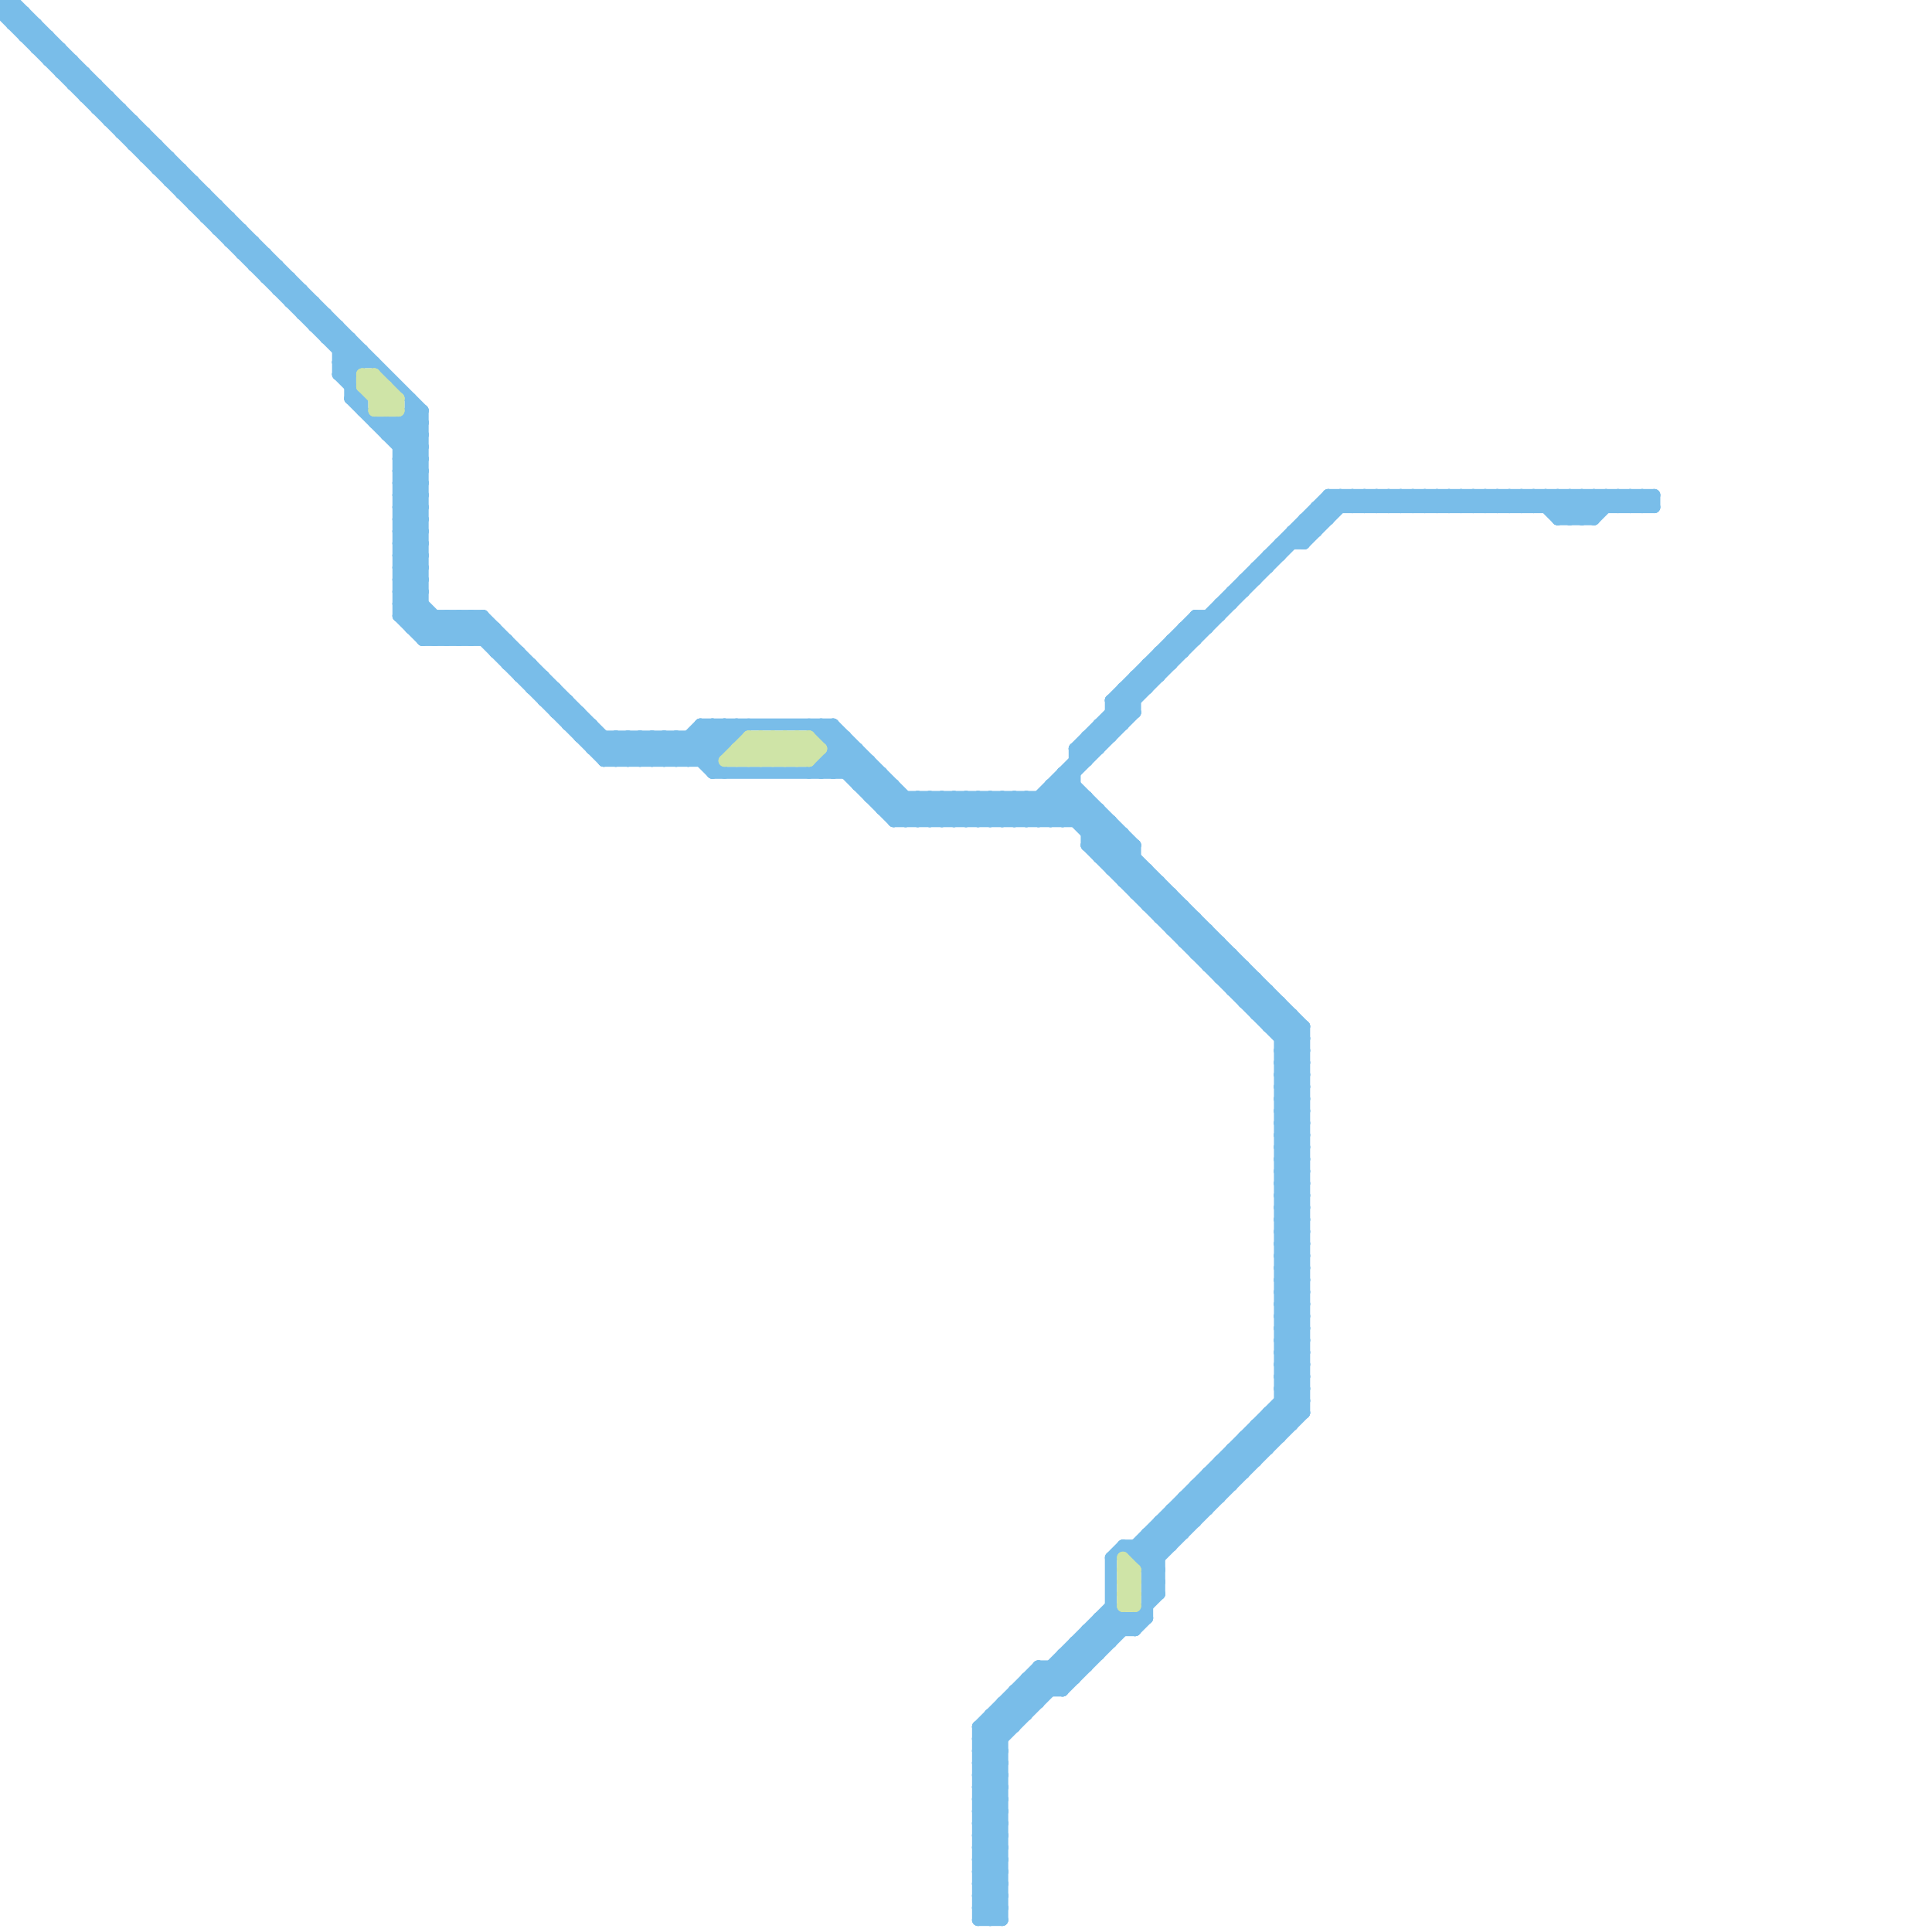 
<svg version="1.1" xmlns="http://www.w3.org/2000/svg" viewBox="0 0 160 160">
<style>line { stroke-width: 1; fill: none; stroke-linecap: round; stroke-linejoin: round; } .c0 { stroke: #79bde9 } .c1 { stroke: #cfe4a7 }</style><line class="c0" x1="92" y1="129" x2="93" y2="128"/><line class="c0" x1="46" y1="59" x2="48" y2="59"/><line class="c0" x1="88" y1="64" x2="89" y2="64"/><line class="c0" x1="97" y1="53" x2="99" y2="53"/><line class="c0" x1="33" y1="45" x2="35" y2="43"/><line class="c0" x1="53" y1="61" x2="53" y2="63"/><line class="c0" x1="33" y1="47" x2="35" y2="45"/><line class="c0" x1="80" y1="66" x2="82" y2="68"/><line class="c0" x1="17" y1="16" x2="17" y2="18"/><line class="c0" x1="106" y1="100" x2="108" y2="98"/><line class="c0" x1="11" y1="10" x2="11" y2="12"/><line class="c0" x1="106" y1="102" x2="108" y2="100"/><line class="c0" x1="95" y1="131" x2="96" y2="131"/><line class="c0" x1="106" y1="116" x2="108" y2="116"/><line class="c0" x1="55" y1="61" x2="55" y2="63"/><line class="c0" x1="106" y1="91" x2="108" y2="89"/><line class="c0" x1="120" y1="41" x2="120" y2="42"/><line class="c0" x1="106" y1="112" x2="108" y2="114"/><line class="c0" x1="96" y1="75" x2="97" y2="74"/><line class="c0" x1="81" y1="153" x2="83" y2="151"/><line class="c0" x1="81" y1="155" x2="83" y2="153"/><line class="c0" x1="92" y1="58" x2="93" y2="59"/><line class="c0" x1="132" y1="41" x2="133" y2="42"/><line class="c0" x1="88" y1="138" x2="89" y2="139"/><line class="c0" x1="99" y1="51" x2="99" y2="53"/><line class="c0" x1="94" y1="56" x2="95" y2="57"/><line class="c0" x1="84" y1="66" x2="86" y2="68"/><line class="c0" x1="34" y1="35" x2="35" y2="36"/><line class="c0" x1="81" y1="157" x2="83" y2="159"/><line class="c0" x1="110" y1="41" x2="110" y2="43"/><line class="c0" x1="7" y1="8" x2="8" y2="7"/><line class="c0" x1="79" y1="68" x2="81" y2="66"/><line class="c0" x1="92" y1="129" x2="92" y2="136"/><line class="c0" x1="6" y1="7" x2="7" y2="6"/><line class="c0" x1="81" y1="143" x2="84" y2="143"/><line class="c0" x1="86" y1="66" x2="88" y2="68"/><line class="c0" x1="33" y1="45" x2="35" y2="47"/><line class="c0" x1="96" y1="127" x2="97" y2="128"/><line class="c0" x1="33" y1="47" x2="35" y2="49"/><line class="c0" x1="23" y1="22" x2="23" y2="24"/><line class="c0" x1="83" y1="142" x2="84" y2="143"/><line class="c0" x1="106" y1="100" x2="108" y2="102"/><line class="c0" x1="6" y1="7" x2="8" y2="7"/><line class="c0" x1="99" y1="76" x2="99" y2="79"/><line class="c0" x1="133" y1="41" x2="133" y2="42"/><line class="c0" x1="39" y1="53" x2="40" y2="52"/><line class="c0" x1="81" y1="144" x2="92" y2="133"/><line class="c0" x1="98" y1="125" x2="99" y2="126"/><line class="c0" x1="94" y1="134" x2="94" y2="135"/><line class="c0" x1="106" y1="102" x2="108" y2="104"/><line class="c0" x1="85" y1="140" x2="86" y2="141"/><line class="c0" x1="89" y1="137" x2="90" y2="138"/><line class="c0" x1="95" y1="129" x2="108" y2="116"/><line class="c0" x1="74" y1="68" x2="76" y2="66"/><line class="c0" x1="110" y1="41" x2="137" y2="41"/><line class="c0" x1="106" y1="91" x2="108" y2="93"/><line class="c0" x1="135" y1="41" x2="135" y2="42"/><line class="c0" x1="91" y1="71" x2="94" y2="71"/><line class="c0" x1="88" y1="137" x2="89" y2="138"/><line class="c0" x1="33" y1="40" x2="35" y2="38"/><line class="c0" x1="68" y1="63" x2="72" y2="63"/><line class="c0" x1="76" y1="68" x2="78" y2="66"/><line class="c0" x1="33" y1="48" x2="35" y2="48"/><line class="c0" x1="6" y1="5" x2="6" y2="7"/><line class="c0" x1="94" y1="74" x2="97" y2="74"/><line class="c0" x1="33" y1="50" x2="35" y2="50"/><line class="c0" x1="122" y1="41" x2="123" y2="42"/><line class="c0" x1="93" y1="73" x2="96" y2="73"/><line class="c0" x1="99" y1="78" x2="100" y2="77"/><line class="c0" x1="106" y1="93" x2="108" y2="91"/><line class="c0" x1="33" y1="48" x2="38" y2="53"/><line class="c0" x1="97" y1="126" x2="98" y2="127"/><line class="c0" x1="103" y1="119" x2="103" y2="122"/><line class="c0" x1="57" y1="63" x2="60" y2="60"/><line class="c0" x1="33" y1="44" x2="35" y2="46"/><line class="c0" x1="79" y1="66" x2="81" y2="68"/><line class="c0" x1="38" y1="53" x2="40" y2="51"/><line class="c0" x1="87" y1="65" x2="89" y2="65"/><line class="c0" x1="101" y1="80" x2="102" y2="79"/><line class="c0" x1="25" y1="26" x2="26" y2="25"/><line class="c0" x1="106" y1="96" x2="108" y2="96"/><line class="c0" x1="81" y1="66" x2="83" y2="68"/><line class="c0" x1="5" y1="4" x2="5" y2="6"/><line class="c0" x1="95" y1="131" x2="96" y2="130"/><line class="c0" x1="96" y1="126" x2="99" y2="126"/><line class="c0" x1="49" y1="60" x2="49" y2="62"/><line class="c0" x1="24" y1="25" x2="26" y2="25"/><line class="c0" x1="131" y1="43" x2="133" y2="41"/><line class="c0" x1="60" y1="60" x2="60" y2="62"/><line class="c0" x1="129" y1="41" x2="129" y2="43"/><line class="c0" x1="37" y1="51" x2="39" y2="53"/><line class="c0" x1="121" y1="41" x2="121" y2="42"/><line class="c0" x1="87" y1="68" x2="89" y2="66"/><line class="c0" x1="72" y1="66" x2="73" y2="65"/><line class="c0" x1="103" y1="48" x2="104" y2="48"/><line class="c0" x1="131" y1="41" x2="131" y2="43"/><line class="c0" x1="95" y1="127" x2="98" y2="127"/><line class="c0" x1="106" y1="93" x2="108" y2="95"/><line class="c0" x1="123" y1="41" x2="123" y2="42"/><line class="c0" x1="106" y1="101" x2="108" y2="99"/><line class="c0" x1="109" y1="42" x2="110" y2="43"/><line class="c0" x1="97" y1="125" x2="100" y2="125"/><line class="c0" x1="71" y1="65" x2="74" y2="65"/><line class="c0" x1="69" y1="60" x2="77" y2="68"/><line class="c0" x1="2" y1="3" x2="4" y2="3"/><line class="c0" x1="69" y1="60" x2="69" y2="64"/><line class="c0" x1="33" y1="51" x2="35" y2="49"/><line class="c0" x1="100" y1="51" x2="100" y2="52"/><line class="c0" x1="100" y1="122" x2="103" y2="122"/><line class="c0" x1="106" y1="45" x2="108" y2="45"/><line class="c0" x1="24" y1="25" x2="25" y2="24"/><line class="c0" x1="74" y1="67" x2="75" y2="66"/><line class="c0" x1="106" y1="98" x2="108" y2="98"/><line class="c0" x1="104" y1="119" x2="105" y2="120"/><line class="c0" x1="96" y1="54" x2="96" y2="56"/><line class="c0" x1="129" y1="43" x2="131" y2="41"/><line class="c0" x1="28" y1="29" x2="29" y2="28"/><line class="c0" x1="136" y1="41" x2="136" y2="42"/><line class="c0" x1="43" y1="56" x2="44" y2="55"/><line class="c0" x1="39" y1="51" x2="51" y2="63"/><line class="c0" x1="92" y1="71" x2="93" y2="70"/><line class="c0" x1="106" y1="107" x2="108" y2="107"/><line class="c0" x1="113" y1="42" x2="114" y2="41"/><line class="c0" x1="98" y1="52" x2="98" y2="54"/><line class="c0" x1="77" y1="68" x2="79" y2="66"/><line class="c0" x1="83" y1="141" x2="84" y2="142"/><line class="c0" x1="82" y1="68" x2="84" y2="66"/><line class="c0" x1="93" y1="57" x2="94" y2="58"/><line class="c0" x1="43" y1="56" x2="45" y2="56"/><line class="c0" x1="32" y1="35" x2="32" y2="36"/><line class="c0" x1="106" y1="101" x2="108" y2="103"/><line class="c0" x1="81" y1="145" x2="92" y2="134"/><line class="c0" x1="29" y1="33" x2="35" y2="39"/><line class="c0" x1="106" y1="95" x2="108" y2="97"/><line class="c0" x1="85" y1="139" x2="86" y2="140"/><line class="c0" x1="73" y1="66" x2="74" y2="65"/><line class="c0" x1="108" y1="43" x2="108" y2="45"/><line class="c0" x1="89" y1="136" x2="90" y2="137"/><line class="c0" x1="95" y1="128" x2="96" y2="129"/><line class="c0" x1="99" y1="123" x2="100" y2="124"/><line class="c0" x1="9" y1="10" x2="11" y2="10"/><line class="c0" x1="82" y1="66" x2="82" y2="68"/><line class="c0" x1="136" y1="41" x2="137" y2="42"/><line class="c0" x1="84" y1="141" x2="85" y2="142"/><line class="c0" x1="106" y1="103" x2="108" y2="101"/><line class="c0" x1="102" y1="82" x2="103" y2="81"/><line class="c0" x1="81" y1="144" x2="83" y2="146"/><line class="c0" x1="101" y1="121" x2="102" y2="122"/><line class="c0" x1="8" y1="9" x2="10" y2="9"/><line class="c0" x1="81" y1="146" x2="83" y2="148"/><line class="c0" x1="75" y1="66" x2="75" y2="68"/><line class="c0" x1="43" y1="54" x2="43" y2="56"/><line class="c0" x1="33" y1="49" x2="35" y2="49"/><line class="c0" x1="90" y1="136" x2="91" y2="137"/><line class="c0" x1="83" y1="66" x2="83" y2="68"/><line class="c0" x1="106" y1="104" x2="108" y2="104"/><line class="c0" x1="106" y1="106" x2="108" y2="106"/><line class="c0" x1="0" y1="1" x2="1" y2="0"/><line class="c0" x1="109" y1="42" x2="137" y2="42"/><line class="c0" x1="92" y1="58" x2="92" y2="61"/><line class="c0" x1="16" y1="15" x2="16" y2="17"/><line class="c0" x1="81" y1="147" x2="83" y2="147"/><line class="c0" x1="94" y1="56" x2="94" y2="59"/><line class="c0" x1="81" y1="149" x2="83" y2="149"/><line class="c0" x1="81" y1="151" x2="83" y2="151"/><line class="c0" x1="83" y1="141" x2="83" y2="159"/><line class="c0" x1="21" y1="22" x2="23" y2="22"/><line class="c0" x1="68" y1="60" x2="76" y2="68"/><line class="c0" x1="47" y1="60" x2="48" y2="59"/><line class="c0" x1="33" y1="39" x2="35" y2="39"/><line class="c0" x1="81" y1="143" x2="83" y2="145"/><line class="c0" x1="81" y1="145" x2="83" y2="147"/><line class="c0" x1="126" y1="41" x2="126" y2="42"/><line class="c0" x1="0" y1="0" x2="1" y2="0"/><line class="c0" x1="106" y1="103" x2="108" y2="105"/><line class="c0" x1="23" y1="24" x2="25" y2="24"/><line class="c0" x1="0" y1="1" x2="29" y2="30"/><line class="c0" x1="72" y1="65" x2="73" y2="64"/><line class="c0" x1="33" y1="35" x2="35" y2="37"/><line class="c0" x1="132" y1="41" x2="132" y2="43"/><line class="c0" x1="88" y1="137" x2="91" y2="137"/><line class="c0" x1="28" y1="31" x2="30" y2="29"/><line class="c0" x1="55" y1="63" x2="58" y2="60"/><line class="c0" x1="12" y1="13" x2="13" y2="12"/><line class="c0" x1="92" y1="133" x2="94" y2="135"/><line class="c0" x1="100" y1="79" x2="101" y2="78"/><line class="c0" x1="81" y1="152" x2="83" y2="150"/><line class="c0" x1="54" y1="63" x2="56" y2="61"/><line class="c0" x1="32" y1="36" x2="35" y2="36"/><line class="c0" x1="81" y1="154" x2="83" y2="152"/><line class="c0" x1="100" y1="77" x2="100" y2="80"/><line class="c0" x1="33" y1="48" x2="35" y2="46"/><line class="c0" x1="33" y1="50" x2="35" y2="48"/><line class="c0" x1="59" y1="60" x2="59" y2="64"/><line class="c0" x1="8" y1="9" x2="9" y2="8"/><line class="c0" x1="104" y1="81" x2="104" y2="84"/><line class="c0" x1="91" y1="60" x2="92" y2="61"/><line class="c0" x1="111" y1="41" x2="112" y2="42"/><line class="c0" x1="33" y1="44" x2="35" y2="44"/><line class="c0" x1="67" y1="64" x2="70" y2="61"/><line class="c0" x1="83" y1="68" x2="85" y2="66"/><line class="c0" x1="88" y1="65" x2="108" y2="85"/><line class="c0" x1="93" y1="128" x2="96" y2="131"/><line class="c0" x1="10" y1="11" x2="11" y2="10"/><line class="c0" x1="96" y1="76" x2="99" y2="76"/><line class="c0" x1="116" y1="42" x2="117" y2="41"/><line class="c0" x1="89" y1="136" x2="92" y2="136"/><line class="c0" x1="100" y1="123" x2="101" y2="124"/><line class="c0" x1="106" y1="88" x2="108" y2="86"/><line class="c0" x1="104" y1="118" x2="105" y2="119"/><line class="c0" x1="26" y1="25" x2="26" y2="27"/><line class="c0" x1="106" y1="90" x2="108" y2="88"/><line class="c0" x1="87" y1="138" x2="88" y2="139"/><line class="c0" x1="31" y1="35" x2="35" y2="35"/><line class="c0" x1="98" y1="78" x2="101" y2="78"/><line class="c0" x1="118" y1="42" x2="119" y2="41"/><line class="c0" x1="102" y1="121" x2="103" y2="122"/><line class="c0" x1="106" y1="116" x2="107" y2="117"/><line class="c0" x1="85" y1="66" x2="85" y2="68"/><line class="c0" x1="93" y1="58" x2="94" y2="59"/><line class="c0" x1="95" y1="75" x2="98" y2="75"/><line class="c0" x1="34" y1="34" x2="35" y2="34"/><line class="c0" x1="106" y1="92" x2="108" y2="94"/><line class="c0" x1="106" y1="85" x2="107" y2="84"/><line class="c0" x1="81" y1="152" x2="83" y2="154"/><line class="c0" x1="81" y1="154" x2="83" y2="156"/><line class="c0" x1="95" y1="127" x2="96" y2="128"/><line class="c0" x1="85" y1="139" x2="85" y2="142"/><line class="c0" x1="10" y1="9" x2="10" y2="11"/><line class="c0" x1="51" y1="61" x2="53" y2="63"/><line class="c0" x1="97" y1="77" x2="100" y2="77"/><line class="c0" x1="97" y1="125" x2="98" y2="126"/><line class="c0" x1="90" y1="61" x2="90" y2="63"/><line class="c0" x1="101" y1="122" x2="102" y2="123"/><line class="c0" x1="69" y1="62" x2="71" y2="62"/><line class="c0" x1="67" y1="60" x2="75" y2="68"/><line class="c0" x1="22" y1="23" x2="23" y2="22"/><line class="c0" x1="106" y1="109" x2="108" y2="107"/><line class="c0" x1="93" y1="134" x2="93" y2="135"/><line class="c0" x1="106" y1="111" x2="108" y2="109"/><line class="c0" x1="108" y1="85" x2="108" y2="117"/><line class="c0" x1="37" y1="51" x2="37" y2="53"/><line class="c0" x1="52" y1="63" x2="54" y2="61"/><line class="c0" x1="29" y1="31" x2="30" y2="30"/><line class="c0" x1="103" y1="80" x2="103" y2="83"/><line class="c0" x1="90" y1="69" x2="91" y2="68"/><line class="c0" x1="134" y1="41" x2="135" y2="42"/><line class="c0" x1="106" y1="105" x2="108" y2="105"/><line class="c0" x1="104" y1="84" x2="105" y2="83"/><line class="c0" x1="32" y1="36" x2="34" y2="34"/><line class="c0" x1="88" y1="137" x2="88" y2="140"/><line class="c0" x1="68" y1="61" x2="70" y2="61"/><line class="c0" x1="102" y1="49" x2="103" y2="49"/><line class="c0" x1="78" y1="66" x2="80" y2="68"/><line class="c0" x1="81" y1="148" x2="83" y2="148"/><line class="c0" x1="7" y1="8" x2="9" y2="8"/><line class="c0" x1="81" y1="150" x2="83" y2="150"/><line class="c0" x1="73" y1="67" x2="91" y2="67"/><line class="c0" x1="105" y1="46" x2="106" y2="46"/><line class="c0" x1="89" y1="68" x2="90" y2="67"/><line class="c0" x1="96" y1="54" x2="98" y2="54"/><line class="c0" x1="33" y1="38" x2="35" y2="38"/><line class="c0" x1="106" y1="86" x2="108" y2="86"/><line class="c0" x1="79" y1="66" x2="79" y2="68"/><line class="c0" x1="85" y1="68" x2="94" y2="59"/><line class="c0" x1="106" y1="108" x2="108" y2="106"/><line class="c0" x1="99" y1="123" x2="102" y2="123"/><line class="c0" x1="98" y1="52" x2="100" y2="52"/><line class="c0" x1="93" y1="57" x2="93" y2="60"/><line class="c0" x1="106" y1="95" x2="108" y2="95"/><line class="c0" x1="30" y1="29" x2="30" y2="30"/><line class="c0" x1="106" y1="110" x2="108" y2="108"/><line class="c0" x1="89" y1="62" x2="91" y2="62"/><line class="c0" x1="106" y1="109" x2="108" y2="111"/><line class="c0" x1="134" y1="41" x2="134" y2="42"/><line class="c0" x1="112" y1="41" x2="113" y2="42"/><line class="c0" x1="106" y1="111" x2="108" y2="113"/><line class="c0" x1="94" y1="129" x2="96" y2="129"/><line class="c0" x1="101" y1="121" x2="104" y2="121"/><line class="c0" x1="108" y1="43" x2="110" y2="43"/><line class="c0" x1="48" y1="61" x2="49" y2="60"/><line class="c0" x1="0" y1="0" x2="30" y2="30"/><line class="c0" x1="117" y1="42" x2="118" y2="41"/><line class="c0" x1="129" y1="43" x2="132" y2="43"/><line class="c0" x1="14" y1="13" x2="14" y2="15"/><line class="c0" x1="114" y1="41" x2="115" y2="42"/><line class="c0" x1="104" y1="118" x2="107" y2="118"/><line class="c0" x1="101" y1="81" x2="104" y2="81"/><line class="c0" x1="85" y1="139" x2="89" y2="139"/><line class="c0" x1="33" y1="49" x2="35" y2="47"/><line class="c0" x1="45" y1="58" x2="46" y2="57"/><line class="c0" x1="33" y1="41" x2="35" y2="39"/><line class="c0" x1="127" y1="41" x2="129" y2="43"/><line class="c0" x1="33" y1="43" x2="35" y2="41"/><line class="c0" x1="119" y1="42" x2="120" y2="41"/><line class="c0" x1="90" y1="66" x2="90" y2="70"/><line class="c0" x1="104" y1="47" x2="104" y2="48"/><line class="c0" x1="33" y1="37" x2="35" y2="37"/><line class="c0" x1="106" y1="114" x2="108" y2="114"/><line class="c0" x1="95" y1="55" x2="96" y2="56"/><line class="c0" x1="101" y1="121" x2="101" y2="124"/><line class="c0" x1="100" y1="122" x2="101" y2="123"/><line class="c0" x1="106" y1="87" x2="108" y2="85"/><line class="c0" x1="28" y1="30" x2="29" y2="31"/><line class="c0" x1="106" y1="45" x2="106" y2="46"/><line class="c0" x1="106" y1="89" x2="108" y2="87"/><line class="c0" x1="128" y1="41" x2="130" y2="43"/><line class="c0" x1="106" y1="108" x2="108" y2="110"/><line class="c0" x1="48" y1="59" x2="48" y2="61"/><line class="c0" x1="106" y1="110" x2="108" y2="112"/><line class="c0" x1="106" y1="117" x2="107" y2="118"/><line class="c0" x1="81" y1="159" x2="83" y2="159"/><line class="c0" x1="109" y1="42" x2="109" y2="44"/><line class="c0" x1="130" y1="41" x2="132" y2="43"/><line class="c0" x1="98" y1="75" x2="98" y2="78"/><line class="c0" x1="106" y1="86" x2="107" y2="85"/><line class="c0" x1="81" y1="153" x2="83" y2="155"/><line class="c0" x1="92" y1="134" x2="93" y2="135"/><line class="c0" x1="21" y1="20" x2="21" y2="22"/><line class="c0" x1="81" y1="155" x2="83" y2="157"/><line class="c0" x1="125" y1="41" x2="126" y2="42"/><line class="c0" x1="115" y1="41" x2="115" y2="42"/><line class="c0" x1="47" y1="58" x2="47" y2="60"/><line class="c0" x1="1" y1="0" x2="35" y2="34"/><line class="c0" x1="33" y1="41" x2="35" y2="43"/><line class="c0" x1="33" y1="43" x2="35" y2="45"/><line class="c0" x1="93" y1="73" x2="94" y2="72"/><line class="c0" x1="114" y1="42" x2="115" y2="41"/><line class="c0" x1="97" y1="74" x2="97" y2="77"/><line class="c0" x1="94" y1="128" x2="94" y2="129"/><line class="c0" x1="81" y1="66" x2="81" y2="68"/><line class="c0" x1="92" y1="59" x2="94" y2="59"/><line class="c0" x1="92" y1="72" x2="95" y2="72"/><line class="c0" x1="81" y1="156" x2="83" y2="156"/><line class="c0" x1="81" y1="158" x2="83" y2="158"/><line class="c0" x1="35" y1="52" x2="36" y2="51"/><line class="c0" x1="25" y1="26" x2="27" y2="26"/><line class="c0" x1="84" y1="68" x2="111" y2="41"/><line class="c0" x1="33" y1="46" x2="35" y2="46"/><line class="c0" x1="105" y1="82" x2="105" y2="85"/><line class="c0" x1="44" y1="57" x2="46" y2="57"/><line class="c0" x1="90" y1="70" x2="94" y2="70"/><line class="c0" x1="88" y1="64" x2="94" y2="70"/><line class="c0" x1="13" y1="14" x2="14" y2="13"/><line class="c0" x1="33" y1="40" x2="35" y2="42"/><line class="c0" x1="29" y1="33" x2="30" y2="33"/><line class="c0" x1="4" y1="3" x2="4" y2="5"/><line class="c0" x1="120" y1="41" x2="121" y2="42"/><line class="c0" x1="106" y1="92" x2="108" y2="92"/><line class="c0" x1="38" y1="51" x2="38" y2="53"/><line class="c0" x1="106" y1="94" x2="108" y2="94"/><line class="c0" x1="15" y1="16" x2="16" y2="15"/><line class="c0" x1="35" y1="53" x2="42" y2="53"/><line class="c0" x1="125" y1="42" x2="126" y2="41"/><line class="c0" x1="74" y1="68" x2="92" y2="68"/><line class="c0" x1="135" y1="42" x2="136" y2="41"/><line class="c0" x1="92" y1="58" x2="94" y2="58"/><line class="c0" x1="73" y1="67" x2="74" y2="66"/><line class="c0" x1="122" y1="42" x2="123" y2="41"/><line class="c0" x1="87" y1="65" x2="87" y2="68"/><line class="c0" x1="103" y1="83" x2="106" y2="83"/><line class="c0" x1="127" y1="42" x2="128" y2="41"/><line class="c0" x1="87" y1="66" x2="108" y2="87"/><line class="c0" x1="87" y1="138" x2="87" y2="140"/><line class="c0" x1="69" y1="63" x2="74" y2="68"/><line class="c0" x1="33" y1="42" x2="35" y2="40"/><line class="c0" x1="100" y1="80" x2="103" y2="80"/><line class="c0" x1="76" y1="66" x2="78" y2="68"/><line class="c0" x1="133" y1="41" x2="134" y2="42"/><line class="c0" x1="106" y1="97" x2="108" y2="95"/><line class="c0" x1="61" y1="60" x2="61" y2="61"/><line class="c0" x1="106" y1="99" x2="108" y2="97"/><line class="c0" x1="0" y1="0" x2="0" y2="1"/><line class="c0" x1="106" y1="113" x2="108" y2="113"/><line class="c0" x1="15" y1="14" x2="15" y2="16"/><line class="c0" x1="51" y1="61" x2="51" y2="63"/><line class="c0" x1="106" y1="115" x2="108" y2="115"/><line class="c0" x1="102" y1="82" x2="105" y2="82"/><line class="c0" x1="97" y1="125" x2="97" y2="128"/><line class="c0" x1="107" y1="84" x2="107" y2="118"/><line class="c0" x1="99" y1="51" x2="100" y2="52"/><line class="c0" x1="82" y1="159" x2="83" y2="158"/><line class="c0" x1="135" y1="41" x2="136" y2="42"/><line class="c0" x1="116" y1="41" x2="116" y2="42"/><line class="c0" x1="110" y1="41" x2="111" y2="42"/><line class="c0" x1="100" y1="122" x2="100" y2="125"/><line class="c0" x1="28" y1="29" x2="30" y2="29"/><line class="c0" x1="99" y1="79" x2="102" y2="79"/><line class="c0" x1="84" y1="140" x2="85" y2="141"/><line class="c0" x1="118" y1="41" x2="118" y2="42"/><line class="c0" x1="58" y1="60" x2="69" y2="60"/><line class="c0" x1="47" y1="60" x2="49" y2="60"/><line class="c0" x1="3" y1="2" x2="3" y2="4"/><line class="c0" x1="29" y1="28" x2="29" y2="33"/><line class="c0" x1="95" y1="127" x2="95" y2="134"/><line class="c0" x1="41" y1="54" x2="42" y2="53"/><line class="c0" x1="81" y1="143" x2="81" y2="159"/><line class="c0" x1="87" y1="65" x2="108" y2="86"/><line class="c0" x1="33" y1="51" x2="35" y2="53"/><line class="c0" x1="94" y1="135" x2="95" y2="134"/><line class="c0" x1="96" y1="126" x2="96" y2="132"/><line class="c0" x1="90" y1="135" x2="91" y2="136"/><line class="c0" x1="91" y1="70" x2="92" y2="69"/><line class="c0" x1="86" y1="68" x2="89" y2="65"/><line class="c0" x1="33" y1="35" x2="33" y2="51"/><line class="c0" x1="33" y1="42" x2="35" y2="44"/><line class="c0" x1="12" y1="13" x2="14" y2="13"/><line class="c0" x1="106" y1="112" x2="108" y2="112"/><line class="c0" x1="71" y1="62" x2="71" y2="65"/><line class="c0" x1="93" y1="72" x2="94" y2="71"/><line class="c0" x1="106" y1="97" x2="108" y2="99"/><line class="c0" x1="106" y1="99" x2="108" y2="101"/><line class="c0" x1="91" y1="135" x2="92" y2="136"/><line class="c0" x1="82" y1="143" x2="83" y2="144"/><line class="c0" x1="98" y1="124" x2="99" y2="125"/><line class="c0" x1="14" y1="15" x2="16" y2="15"/><line class="c0" x1="75" y1="68" x2="77" y2="66"/><line class="c0" x1="97" y1="53" x2="98" y2="54"/><line class="c0" x1="0" y1="1" x2="2" y2="1"/><line class="c0" x1="121" y1="41" x2="122" y2="42"/><line class="c0" x1="89" y1="62" x2="89" y2="68"/><line class="c0" x1="81" y1="157" x2="83" y2="157"/><line class="c0" x1="33" y1="37" x2="35" y2="35"/><line class="c0" x1="11" y1="12" x2="13" y2="12"/><line class="c0" x1="28" y1="30" x2="31" y2="30"/><line class="c0" x1="59" y1="60" x2="60" y2="61"/><line class="c0" x1="70" y1="61" x2="70" y2="64"/><line class="c0" x1="90" y1="61" x2="92" y2="61"/><line class="c0" x1="33" y1="45" x2="35" y2="45"/><line class="c0" x1="94" y1="56" x2="96" y2="56"/><line class="c0" x1="33" y1="47" x2="35" y2="47"/><line class="c0" x1="123" y1="41" x2="124" y2="42"/><line class="c0" x1="106" y1="100" x2="108" y2="100"/><line class="c0" x1="93" y1="128" x2="97" y2="128"/><line class="c0" x1="106" y1="102" x2="108" y2="102"/><line class="c0" x1="128" y1="42" x2="129" y2="41"/><line class="c0" x1="54" y1="61" x2="56" y2="63"/><line class="c0" x1="68" y1="63" x2="68" y2="64"/><line class="c0" x1="44" y1="57" x2="45" y2="56"/><line class="c0" x1="106" y1="91" x2="108" y2="91"/><line class="c0" x1="77" y1="66" x2="79" y2="68"/><line class="c0" x1="88" y1="68" x2="90" y2="66"/><line class="c0" x1="113" y1="41" x2="113" y2="42"/><line class="c0" x1="91" y1="67" x2="91" y2="71"/><line class="c0" x1="57" y1="61" x2="57" y2="63"/><line class="c0" x1="71" y1="64" x2="72" y2="63"/><line class="c0" x1="56" y1="61" x2="59" y2="64"/><line class="c0" x1="102" y1="49" x2="102" y2="50"/><line class="c0" x1="68" y1="63" x2="69" y2="64"/><line class="c0" x1="22" y1="23" x2="24" y2="23"/><line class="c0" x1="93" y1="69" x2="93" y2="73"/><line class="c0" x1="105" y1="46" x2="105" y2="47"/><line class="c0" x1="11" y1="12" x2="12" y2="11"/><line class="c0" x1="97" y1="76" x2="98" y2="75"/><line class="c0" x1="96" y1="54" x2="97" y2="55"/><line class="c0" x1="41" y1="52" x2="41" y2="54"/><line class="c0" x1="119" y1="41" x2="119" y2="42"/><line class="c0" x1="96" y1="76" x2="97" y2="75"/><line class="c0" x1="106" y1="96" x2="108" y2="94"/><line class="c0" x1="107" y1="44" x2="107" y2="45"/><line class="c0" x1="81" y1="156" x2="83" y2="154"/><line class="c0" x1="81" y1="158" x2="83" y2="156"/><line class="c0" x1="10" y1="11" x2="12" y2="11"/><line class="c0" x1="88" y1="140" x2="96" y2="132"/><line class="c0" x1="28" y1="31" x2="30" y2="33"/><line class="c0" x1="73" y1="64" x2="73" y2="67"/><line class="c0" x1="25" y1="24" x2="25" y2="26"/><line class="c0" x1="40" y1="51" x2="40" y2="53"/><line class="c0" x1="95" y1="75" x2="96" y2="74"/><line class="c0" x1="90" y1="70" x2="108" y2="88"/><line class="c0" x1="98" y1="124" x2="101" y2="124"/><line class="c0" x1="89" y1="136" x2="89" y2="139"/><line class="c0" x1="106" y1="93" x2="108" y2="93"/><line class="c0" x1="86" y1="139" x2="87" y2="140"/><line class="c0" x1="5" y1="6" x2="7" y2="6"/><line class="c0" x1="137" y1="41" x2="137" y2="42"/><line class="c0" x1="40" y1="51" x2="52" y2="63"/><line class="c0" x1="92" y1="72" x2="94" y2="70"/><line class="c0" x1="81" y1="158" x2="82" y2="159"/><line class="c0" x1="124" y1="41" x2="124" y2="42"/><line class="c0" x1="131" y1="41" x2="132" y2="42"/><line class="c0" x1="104" y1="83" x2="105" y2="82"/><line class="c0" x1="95" y1="55" x2="95" y2="57"/><line class="c0" x1="26" y1="27" x2="27" y2="26"/><line class="c0" x1="78" y1="68" x2="80" y2="66"/><line class="c0" x1="106" y1="96" x2="108" y2="98"/><line class="c0" x1="106" y1="88" x2="108" y2="90"/><line class="c0" x1="117" y1="41" x2="117" y2="42"/><line class="c0" x1="8" y1="7" x2="8" y2="9"/><line class="c0" x1="94" y1="128" x2="108" y2="114"/><line class="c0" x1="136" y1="42" x2="137" y2="41"/><line class="c0" x1="91" y1="134" x2="92" y2="135"/><line class="c0" x1="82" y1="142" x2="83" y2="143"/><line class="c0" x1="95" y1="131" x2="96" y2="132"/><line class="c0" x1="106" y1="90" x2="108" y2="92"/><line class="c0" x1="80" y1="68" x2="82" y2="66"/><line class="c0" x1="59" y1="63" x2="62" y2="60"/><line class="c0" x1="78" y1="66" x2="78" y2="68"/><line class="c0" x1="20" y1="21" x2="21" y2="20"/><line class="c0" x1="126" y1="41" x2="127" y2="42"/><line class="c0" x1="13" y1="14" x2="15" y2="14"/><line class="c0" x1="106" y1="98" x2="108" y2="96"/><line class="c0" x1="14" y1="15" x2="15" y2="14"/><line class="c0" x1="80" y1="66" x2="80" y2="68"/><line class="c0" x1="106" y1="107" x2="108" y2="105"/><line class="c0" x1="94" y1="70" x2="94" y2="74"/><line class="c0" x1="34" y1="33" x2="34" y2="52"/><line class="c0" x1="106" y1="101" x2="108" y2="101"/><line class="c0" x1="57" y1="61" x2="60" y2="64"/><line class="c0" x1="105" y1="85" x2="108" y2="85"/><line class="c0" x1="86" y1="138" x2="88" y2="140"/><line class="c0" x1="56" y1="63" x2="59" y2="60"/><line class="c0" x1="84" y1="140" x2="84" y2="143"/><line class="c0" x1="37" y1="53" x2="39" y2="51"/><line class="c0" x1="20" y1="19" x2="20" y2="21"/><line class="c0" x1="98" y1="78" x2="99" y2="77"/><line class="c0" x1="81" y1="144" x2="83" y2="144"/><line class="c0" x1="108" y1="43" x2="109" y2="44"/><line class="c0" x1="81" y1="146" x2="83" y2="146"/><line class="c0" x1="90" y1="135" x2="90" y2="138"/><line class="c0" x1="84" y1="140" x2="88" y2="140"/><line class="c0" x1="112" y1="41" x2="112" y2="42"/><line class="c0" x1="48" y1="61" x2="61" y2="61"/><line class="c0" x1="104" y1="84" x2="107" y2="84"/><line class="c0" x1="22" y1="21" x2="22" y2="23"/><line class="c0" x1="122" y1="41" x2="122" y2="42"/><line class="c0" x1="106" y1="104" x2="108" y2="102"/><line class="c0" x1="99" y1="123" x2="99" y2="126"/><line class="c0" x1="106" y1="98" x2="108" y2="100"/><line class="c0" x1="106" y1="106" x2="108" y2="104"/><line class="c0" x1="46" y1="59" x2="47" y2="58"/><line class="c0" x1="45" y1="58" x2="47" y2="58"/><line class="c0" x1="19" y1="18" x2="19" y2="20"/><line class="c0" x1="97" y1="77" x2="98" y2="76"/><line class="c0" x1="106" y1="107" x2="108" y2="109"/><line class="c0" x1="98" y1="124" x2="98" y2="127"/><line class="c0" x1="103" y1="48" x2="103" y2="49"/><line class="c0" x1="81" y1="147" x2="83" y2="145"/><line class="c0" x1="81" y1="157" x2="83" y2="155"/><line class="c0" x1="50" y1="63" x2="52" y2="61"/><line class="c0" x1="103" y1="119" x2="106" y2="119"/><line class="c0" x1="104" y1="118" x2="104" y2="121"/><line class="c0" x1="81" y1="149" x2="83" y2="147"/><line class="c0" x1="81" y1="151" x2="83" y2="149"/><line class="c0" x1="89" y1="63" x2="90" y2="63"/><line class="c0" x1="17" y1="18" x2="19" y2="18"/><line class="c0" x1="105" y1="118" x2="106" y2="119"/><line class="c0" x1="88" y1="64" x2="88" y2="68"/><line class="c0" x1="98" y1="77" x2="99" y2="76"/><line class="c0" x1="94" y1="128" x2="96" y2="130"/><line class="c0" x1="33" y1="39" x2="35" y2="37"/><line class="c0" x1="82" y1="142" x2="82" y2="159"/><line class="c0" x1="81" y1="145" x2="83" y2="145"/><line class="c0" x1="58" y1="60" x2="60" y2="62"/><line class="c0" x1="106" y1="103" x2="108" y2="103"/><line class="c0" x1="19" y1="20" x2="21" y2="20"/><line class="c0" x1="112" y1="42" x2="113" y2="41"/><line class="c0" x1="16" y1="17" x2="18" y2="17"/><line class="c0" x1="34" y1="52" x2="41" y2="52"/><line class="c0" x1="81" y1="68" x2="83" y2="66"/><line class="c0" x1="15" y1="16" x2="17" y2="16"/><line class="c0" x1="38" y1="51" x2="50" y2="63"/><line class="c0" x1="106" y1="104" x2="108" y2="106"/><line class="c0" x1="106" y1="106" x2="108" y2="108"/><line class="c0" x1="96" y1="73" x2="96" y2="76"/><line class="c0" x1="74" y1="65" x2="74" y2="68"/><line class="c0" x1="4" y1="5" x2="5" y2="4"/><line class="c0" x1="102" y1="120" x2="103" y2="121"/><line class="c0" x1="130" y1="43" x2="132" y2="41"/><line class="c0" x1="18" y1="19" x2="20" y2="19"/><line class="c0" x1="5" y1="6" x2="6" y2="5"/><line class="c0" x1="101" y1="78" x2="101" y2="81"/><line class="c0" x1="90" y1="61" x2="91" y2="62"/><line class="c0" x1="106" y1="87" x2="108" y2="89"/><line class="c0" x1="49" y1="62" x2="50" y2="61"/><line class="c0" x1="4" y1="5" x2="6" y2="5"/><line class="c0" x1="94" y1="129" x2="108" y2="115"/><line class="c0" x1="81" y1="147" x2="83" y2="149"/><line class="c0" x1="105" y1="117" x2="106" y2="118"/><line class="c0" x1="28" y1="31" x2="29" y2="31"/><line class="c0" x1="36" y1="51" x2="36" y2="53"/><line class="c0" x1="33" y1="44" x2="35" y2="42"/><line class="c0" x1="33" y1="36" x2="35" y2="34"/><line class="c0" x1="132" y1="43" x2="134" y2="41"/><line class="c0" x1="81" y1="149" x2="83" y2="151"/><line class="c0" x1="81" y1="151" x2="83" y2="153"/><line class="c0" x1="17" y1="18" x2="18" y2="17"/><line class="c0" x1="107" y1="44" x2="109" y2="44"/><line class="c0" x1="95" y1="72" x2="95" y2="75"/><line class="c0" x1="105" y1="84" x2="106" y2="83"/><line class="c0" x1="33" y1="39" x2="35" y2="41"/><line class="c0" x1="52" y1="61" x2="54" y2="63"/><line class="c0" x1="27" y1="28" x2="28" y2="27"/><line class="c0" x1="27" y1="28" x2="29" y2="28"/><line class="c0" x1="90" y1="68" x2="91" y2="67"/><line class="c0" x1="16" y1="17" x2="17" y2="16"/><line class="c0" x1="68" y1="64" x2="70" y2="62"/><line class="c0" x1="81" y1="152" x2="83" y2="152"/><line class="c0" x1="50" y1="63" x2="59" y2="63"/><line class="c0" x1="81" y1="154" x2="83" y2="154"/><line class="c0" x1="46" y1="57" x2="46" y2="59"/><line class="c0" x1="28" y1="27" x2="28" y2="31"/><line class="c0" x1="128" y1="41" x2="128" y2="42"/><line class="c0" x1="101" y1="50" x2="102" y2="50"/><line class="c0" x1="76" y1="66" x2="76" y2="68"/><line class="c0" x1="69" y1="64" x2="71" y2="62"/><line class="c0" x1="50" y1="62" x2="51" y2="61"/><line class="c0" x1="68" y1="60" x2="68" y2="61"/><line class="c0" x1="104" y1="47" x2="105" y2="47"/><line class="c0" x1="82" y1="142" x2="85" y2="142"/><line class="c0" x1="45" y1="56" x2="45" y2="58"/><line class="c0" x1="106" y1="88" x2="108" y2="88"/><line class="c0" x1="100" y1="80" x2="101" y2="79"/><line class="c0" x1="106" y1="105" x2="108" y2="103"/><line class="c0" x1="106" y1="90" x2="108" y2="90"/><line class="c0" x1="55" y1="61" x2="57" y2="63"/><line class="c0" x1="53" y1="63" x2="55" y2="61"/><line class="c0" x1="58" y1="63" x2="61" y2="60"/><line class="c0" x1="32" y1="35" x2="35" y2="38"/><line class="c0" x1="94" y1="74" x2="95" y2="73"/><line class="c0" x1="77" y1="66" x2="77" y2="68"/><line class="c0" x1="91" y1="134" x2="91" y2="137"/><line class="c0" x1="81" y1="148" x2="83" y2="146"/><line class="c0" x1="106" y1="83" x2="106" y2="119"/><line class="c0" x1="81" y1="150" x2="83" y2="148"/><line class="c0" x1="58" y1="61" x2="59" y2="62"/><line class="c0" x1="115" y1="41" x2="116" y2="42"/><line class="c0" x1="91" y1="134" x2="95" y2="134"/><line class="c0" x1="108" y1="45" x2="112" y2="41"/><line class="c0" x1="35" y1="53" x2="37" y2="51"/><line class="c0" x1="1" y1="2" x2="3" y2="2"/><line class="c0" x1="99" y1="79" x2="100" y2="78"/><line class="c0" x1="33" y1="38" x2="35" y2="36"/><line class="c0" x1="42" y1="55" x2="43" y2="54"/><line class="c0" x1="13" y1="12" x2="13" y2="14"/><line class="c0" x1="120" y1="42" x2="121" y2="41"/><line class="c0" x1="103" y1="120" x2="104" y2="121"/><line class="c0" x1="7" y1="6" x2="7" y2="8"/><line class="c0" x1="106" y1="95" x2="108" y2="93"/><line class="c0" x1="106" y1="109" x2="108" y2="109"/><line class="c0" x1="42" y1="55" x2="44" y2="55"/><line class="c0" x1="106" y1="111" x2="108" y2="111"/><line class="c0" x1="41" y1="54" x2="43" y2="54"/><line class="c0" x1="19" y1="20" x2="20" y2="19"/><line class="c0" x1="115" y1="42" x2="116" y2="41"/><line class="c0" x1="106" y1="105" x2="108" y2="107"/><line class="c0" x1="53" y1="61" x2="55" y2="63"/><line class="c0" x1="12" y1="11" x2="12" y2="13"/><line class="c0" x1="39" y1="51" x2="39" y2="53"/><line class="c0" x1="92" y1="58" x2="99" y2="51"/><line class="c0" x1="33" y1="51" x2="40" y2="51"/><line class="c0" x1="91" y1="60" x2="91" y2="62"/><line class="c0" x1="102" y1="120" x2="102" y2="123"/><line class="c0" x1="18" y1="19" x2="19" y2="18"/><line class="c0" x1="81" y1="148" x2="83" y2="150"/><line class="c0" x1="97" y1="53" x2="97" y2="55"/><line class="c0" x1="71" y1="65" x2="72" y2="64"/><line class="c0" x1="35" y1="34" x2="35" y2="53"/><line class="c0" x1="81" y1="150" x2="83" y2="152"/><line class="c0" x1="34" y1="52" x2="35" y2="51"/><line class="c0" x1="106" y1="114" x2="108" y2="112"/><line class="c0" x1="103" y1="83" x2="104" y2="82"/><line class="c0" x1="103" y1="119" x2="104" y2="120"/><line class="c0" x1="33" y1="38" x2="35" y2="40"/><line class="c0" x1="28" y1="30" x2="29" y2="29"/><line class="c0" x1="54" y1="61" x2="54" y2="63"/><line class="c0" x1="102" y1="79" x2="102" y2="82"/><line class="c0" x1="106" y1="108" x2="108" y2="108"/><line class="c0" x1="81" y1="143" x2="86" y2="138"/><line class="c0" x1="106" y1="110" x2="108" y2="110"/><line class="c0" x1="95" y1="55" x2="97" y2="55"/><line class="c0" x1="129" y1="41" x2="131" y2="43"/><line class="c0" x1="81" y1="159" x2="83" y2="157"/><line class="c0" x1="56" y1="61" x2="56" y2="63"/><line class="c0" x1="72" y1="63" x2="72" y2="66"/><line class="c0" x1="70" y1="64" x2="71" y2="63"/><line class="c0" x1="2" y1="3" x2="3" y2="2"/><line class="c0" x1="1" y1="2" x2="2" y2="1"/><line class="c0" x1="24" y1="23" x2="24" y2="25"/><line class="c0" x1="81" y1="146" x2="93" y2="134"/><line class="c0" x1="81" y1="153" x2="83" y2="153"/><line class="c0" x1="82" y1="66" x2="84" y2="68"/><line class="c0" x1="81" y1="155" x2="83" y2="155"/><line class="c0" x1="18" y1="17" x2="18" y2="19"/><line class="c0" x1="33" y1="50" x2="36" y2="53"/><line class="c0" x1="33" y1="41" x2="35" y2="41"/><line class="c0" x1="58" y1="60" x2="58" y2="63"/><line class="c0" x1="95" y1="74" x2="96" y2="73"/><line class="c0" x1="33" y1="43" x2="35" y2="43"/><line class="c0" x1="91" y1="71" x2="93" y2="69"/><line class="c0" x1="86" y1="138" x2="86" y2="141"/><line class="c0" x1="34" y1="34" x2="35" y2="35"/><line class="c0" x1="102" y1="120" x2="105" y2="120"/><line class="c0" x1="130" y1="41" x2="130" y2="43"/><line class="c0" x1="103" y1="82" x2="104" y2="81"/><line class="c0" x1="106" y1="114" x2="108" y2="116"/><line class="c0" x1="116" y1="41" x2="117" y2="42"/><line class="c0" x1="21" y1="22" x2="22" y2="21"/><line class="c0" x1="36" y1="53" x2="38" y2="51"/><line class="c0" x1="105" y1="117" x2="108" y2="117"/><line class="c0" x1="106" y1="87" x2="108" y2="87"/><line class="c0" x1="86" y1="138" x2="90" y2="138"/><line class="c0" x1="99" y1="51" x2="101" y2="51"/><line class="c0" x1="106" y1="89" x2="108" y2="89"/><line class="c0" x1="1" y1="0" x2="1" y2="2"/><line class="c0" x1="2" y1="1" x2="2" y2="3"/><line class="c0" x1="121" y1="42" x2="122" y2="41"/><line class="c0" x1="94" y1="73" x2="95" y2="72"/><line class="c0" x1="111" y1="41" x2="111" y2="42"/><line class="c0" x1="118" y1="41" x2="119" y2="42"/><line class="c0" x1="20" y1="21" x2="22" y2="21"/><line class="c0" x1="90" y1="70" x2="92" y2="68"/><line class="c0" x1="92" y1="68" x2="92" y2="72"/><line class="c0" x1="33" y1="46" x2="35" y2="44"/><line class="c0" x1="102" y1="81" x2="103" y2="80"/><line class="c0" x1="117" y1="41" x2="118" y2="42"/><line class="c0" x1="123" y1="42" x2="124" y2="41"/><line class="c0" x1="9" y1="10" x2="10" y2="9"/><line class="c0" x1="106" y1="89" x2="108" y2="91"/><line class="c0" x1="42" y1="53" x2="42" y2="55"/><line class="c0" x1="33" y1="40" x2="35" y2="40"/><line class="c0" x1="95" y1="130" x2="96" y2="130"/><line class="c0" x1="95" y1="132" x2="96" y2="132"/><line class="c0" x1="50" y1="61" x2="50" y2="63"/><line class="c0" x1="98" y1="52" x2="99" y2="53"/><line class="c0" x1="60" y1="60" x2="61" y2="61"/><line class="c0" x1="89" y1="62" x2="90" y2="63"/><line class="c0" x1="44" y1="55" x2="44" y2="57"/><line class="c0" x1="89" y1="62" x2="110" y2="41"/><line class="c0" x1="106" y1="92" x2="108" y2="90"/><line class="c0" x1="106" y1="94" x2="108" y2="92"/><line class="c0" x1="33" y1="49" x2="37" y2="53"/><line class="c0" x1="49" y1="62" x2="60" y2="62"/><line class="c0" x1="92" y1="59" x2="93" y2="60"/><line class="c0" x1="27" y1="26" x2="27" y2="28"/><line class="c0" x1="51" y1="63" x2="53" y2="61"/><line class="c0" x1="107" y1="44" x2="108" y2="45"/><line class="c0" x1="83" y1="141" x2="86" y2="141"/><line class="c0" x1="9" y1="8" x2="9" y2="10"/><line class="c0" x1="81" y1="156" x2="83" y2="158"/><line class="c0" x1="99" y1="124" x2="100" y2="125"/><line class="c0" x1="114" y1="41" x2="114" y2="42"/><line class="c0" x1="26" y1="27" x2="28" y2="27"/><line class="c0" x1="96" y1="126" x2="97" y2="127"/><line class="c0" x1="33" y1="46" x2="35" y2="48"/><line class="c0" x1="134" y1="42" x2="135" y2="41"/><line class="c0" x1="40" y1="53" x2="41" y2="52"/><line class="c0" x1="34" y1="51" x2="35" y2="50"/><line class="c0" x1="106" y1="113" x2="108" y2="111"/><line class="c0" x1="106" y1="115" x2="108" y2="113"/><line class="c0" x1="83" y1="66" x2="85" y2="68"/><line class="c0" x1="59" y1="64" x2="73" y2="64"/><line class="c0" x1="95" y1="130" x2="108" y2="117"/><line class="c0" x1="113" y1="41" x2="114" y2="42"/><line class="c0" x1="106" y1="94" x2="108" y2="96"/><line class="c0" x1="85" y1="66" x2="87" y2="68"/><line class="c0" x1="84" y1="66" x2="84" y2="68"/><line class="c0" x1="124" y1="41" x2="125" y2="42"/><line class="c0" x1="101" y1="50" x2="101" y2="51"/><line class="c0" x1="105" y1="117" x2="105" y2="120"/><line class="c0" x1="105" y1="85" x2="106" y2="84"/><line class="c0" x1="93" y1="57" x2="95" y2="57"/><line class="c0" x1="23" y1="24" x2="24" y2="23"/><line class="c0" x1="129" y1="42" x2="130" y2="41"/><line class="c0" x1="86" y1="66" x2="86" y2="68"/><line class="c0" x1="125" y1="41" x2="125" y2="42"/><line class="c0" x1="90" y1="69" x2="93" y2="69"/><line class="c0" x1="33" y1="42" x2="35" y2="42"/><line class="c0" x1="119" y1="41" x2="120" y2="42"/><line class="c0" x1="101" y1="81" x2="102" y2="80"/><line class="c0" x1="68" y1="61" x2="69" y2="60"/><line class="c0" x1="3" y1="4" x2="4" y2="3"/><line class="c0" x1="106" y1="112" x2="108" y2="110"/><line class="c0" x1="72" y1="66" x2="90" y2="66"/><line class="c0" x1="106" y1="97" x2="108" y2="97"/><line class="c0" x1="127" y1="41" x2="127" y2="42"/><line class="c0" x1="106" y1="99" x2="108" y2="99"/><line class="c0" x1="30" y1="33" x2="30" y2="34"/><line class="c0" x1="124" y1="42" x2="125" y2="41"/><line class="c0" x1="90" y1="135" x2="94" y2="135"/><line class="c0" x1="106" y1="113" x2="108" y2="115"/><line class="c0" x1="95" y1="132" x2="96" y2="131"/><line class="c0" x1="106" y1="115" x2="108" y2="117"/><line class="c0" x1="52" y1="61" x2="52" y2="63"/><line class="c0" x1="3" y1="4" x2="5" y2="4"/><line class="c0" x1="91" y1="60" x2="93" y2="60"/><line class="c0" x1="126" y1="42" x2="127" y2="41"/><line class="c1" x1="60" y1="63" x2="62" y2="61"/><line class="c1" x1="61" y1="62" x2="62" y2="63"/><line class="c1" x1="31" y1="34" x2="33" y2="34"/><line class="c1" x1="93" y1="132" x2="94" y2="133"/><line class="c1" x1="93" y1="133" x2="94" y2="133"/><line class="c1" x1="60" y1="63" x2="67" y2="63"/><line class="c1" x1="62" y1="61" x2="62" y2="63"/><line class="c1" x1="65" y1="63" x2="67" y2="61"/><line class="c1" x1="32" y1="34" x2="33" y2="33"/><line class="c1" x1="65" y1="61" x2="65" y2="63"/><line class="c1" x1="93" y1="129" x2="94" y2="130"/><line class="c1" x1="62" y1="62" x2="63" y2="63"/><line class="c1" x1="30" y1="32" x2="32" y2="34"/><line class="c1" x1="93" y1="131" x2="94" y2="132"/><line class="c1" x1="61" y1="63" x2="63" y2="61"/><line class="c1" x1="64" y1="61" x2="64" y2="63"/><line class="c1" x1="93" y1="132" x2="94" y2="132"/><line class="c1" x1="62" y1="61" x2="64" y2="63"/><line class="c1" x1="32" y1="32" x2="32" y2="34"/><line class="c1" x1="63" y1="61" x2="63" y2="63"/><line class="c1" x1="65" y1="61" x2="67" y2="63"/><line class="c1" x1="93" y1="133" x2="94" y2="132"/><line class="c1" x1="66" y1="63" x2="67" y2="62"/><line class="c1" x1="61" y1="62" x2="61" y2="63"/><line class="c1" x1="64" y1="61" x2="66" y2="63"/><line class="c1" x1="62" y1="61" x2="67" y2="61"/><line class="c1" x1="31" y1="31" x2="31" y2="34"/><line class="c1" x1="31" y1="33" x2="32" y2="32"/><line class="c1" x1="93" y1="130" x2="94" y2="131"/><line class="c1" x1="31" y1="33" x2="33" y2="33"/><line class="c1" x1="63" y1="61" x2="65" y2="63"/><line class="c1" x1="93" y1="131" x2="94" y2="131"/><line class="c1" x1="61" y1="62" x2="68" y2="62"/><line class="c1" x1="62" y1="63" x2="64" y2="61"/><line class="c1" x1="93" y1="132" x2="94" y2="131"/><line class="c1" x1="67" y1="61" x2="68" y2="62"/><line class="c1" x1="93" y1="129" x2="93" y2="133"/><line class="c1" x1="94" y1="130" x2="94" y2="133"/><line class="c1" x1="66" y1="61" x2="67" y2="62"/><line class="c1" x1="30" y1="31" x2="30" y2="32"/><line class="c1" x1="64" y1="63" x2="66" y2="61"/><line class="c1" x1="30" y1="31" x2="31" y2="31"/><line class="c1" x1="31" y1="34" x2="32" y2="33"/><line class="c1" x1="30" y1="31" x2="33" y2="34"/><line class="c1" x1="33" y1="33" x2="33" y2="34"/><line class="c1" x1="30" y1="32" x2="31" y2="31"/><line class="c1" x1="67" y1="63" x2="68" y2="62"/><line class="c1" x1="30" y1="32" x2="32" y2="32"/><line class="c1" x1="93" y1="130" x2="94" y2="130"/><line class="c1" x1="67" y1="61" x2="67" y2="63"/><line class="c1" x1="31" y1="31" x2="33" y2="33"/><line class="c1" x1="63" y1="63" x2="65" y2="61"/><line class="c1" x1="93" y1="131" x2="94" y2="130"/><line class="c1" x1="66" y1="61" x2="66" y2="63"/>


</svg>

